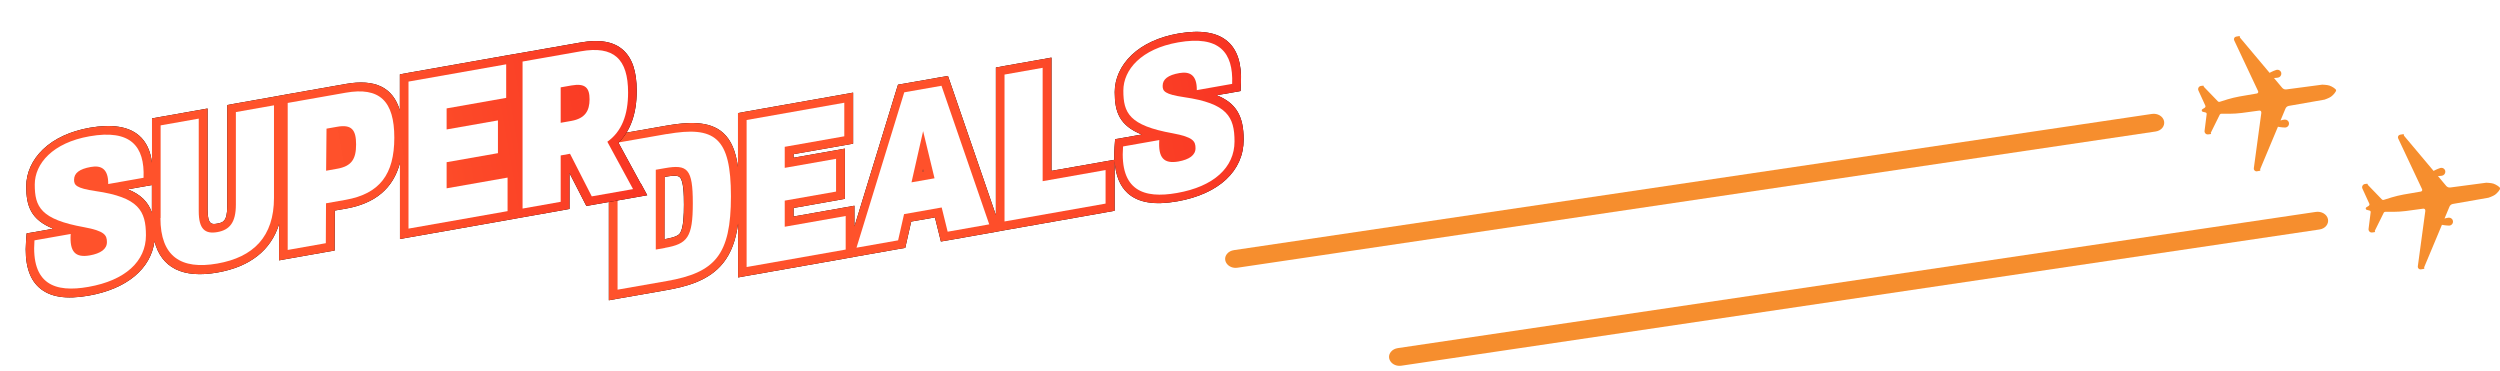 <svg width="350" height="52" viewBox="0 0 350 52" fill="none" xmlns="http://www.w3.org/2000/svg">
  <g clip-path="url(#clip0_3261_14891)">
    <path d="M172.735 35.02L301.261 15.952C302.067 15.827 302.831 16.286 302.97 16.967C303.109 17.648 302.581 18.301 301.775 18.412L173.249 37.48C171.957 37.674 171.039 36.437 171.79 35.534C172.012 35.256 172.36 35.075 172.749 35.02H172.735Z" fill="#F68E2E"/>
    <path d="M316.59 15.771L315.533 23.567C315.506 23.804 315.714 24.012 315.95 23.984L316.367 23.915C316.465 23.901 316.492 23.762 316.409 23.72L318.911 17.744C318.911 17.744 319.397 17.842 319.897 17.855C320.245 17.855 320.509 17.55 320.453 17.216C320.453 17.216 320.453 17.202 320.453 17.189C320.398 16.91 320.134 16.716 319.842 16.744C319.661 16.771 319.453 16.799 319.272 16.869L319.967 15.201C320.05 15.007 320.217 14.867 320.425 14.826L325.429 13.95C325.429 13.95 326.054 13.742 326.346 13.533C326.638 13.325 327.082 12.825 327.055 12.63C327.027 12.435 326.457 12.088 326.11 11.977C325.762 11.866 325.109 11.852 325.109 11.852L320.078 12.519C319.87 12.547 319.661 12.463 319.522 12.31L318.355 10.921C318.549 10.921 318.758 10.893 318.938 10.865C319.216 10.809 319.411 10.545 319.383 10.267C319.383 10.267 319.383 10.254 319.383 10.24C319.341 9.906 318.994 9.684 318.66 9.795C318.188 9.948 317.743 10.198 317.743 10.198L313.574 5.236C313.643 5.167 313.574 5.042 313.477 5.056L313.06 5.125C312.823 5.167 312.684 5.417 312.782 5.639L316.131 12.755C316.201 12.894 316.117 13.061 315.964 13.089C315.478 13.172 314.491 13.339 313.532 13.506C312.42 13.7 311.17 14.117 310.753 14.256C310.669 14.284 310.572 14.256 310.516 14.2L308.529 12.144C308.529 12.144 308.529 11.977 308.446 11.991L308.126 12.032C307.834 12.074 307.653 12.394 307.779 12.672L308.751 14.798C308.793 14.909 308.751 15.02 308.654 15.09C308.529 15.173 308.418 15.243 308.321 15.298C308.195 15.396 308.223 15.59 308.376 15.646C308.487 15.674 308.612 15.715 308.765 15.743C308.876 15.771 308.96 15.868 308.932 15.993L308.64 18.314C308.598 18.606 308.863 18.87 309.154 18.814L309.474 18.773C309.557 18.773 309.585 18.648 309.502 18.606L310.767 16.049C310.808 15.966 310.892 15.924 310.975 15.924C311.406 15.924 312.726 15.966 313.852 15.813C314.825 15.688 315.825 15.549 316.312 15.479C316.465 15.465 316.604 15.59 316.576 15.743L316.59 15.771Z" fill="#F68E2E"/>
    <path d="M195.68 48.737L324.206 29.669C325.012 29.544 325.777 30.003 325.916 30.683C326.055 31.364 325.527 32.018 324.721 32.129L196.194 51.197C194.902 51.391 193.985 50.154 194.735 49.251C194.958 48.973 195.305 48.792 195.694 48.737H195.68Z" fill="#F68E2E"/>
    <g filter="url(#filter0_d_3261_14891)">
      <path d="M168.927 11.991L171.164 11.602L172.332 11.394L172.387 10.213C172.499 7.558 171.873 5.612 170.511 4.445C169.038 3.166 166.717 2.805 163.604 3.347C160.908 3.82 158.656 4.862 157.086 6.349C155.557 7.808 154.709 9.643 154.709 11.547C154.709 14.34 155.377 16.216 158.49 17.481L155.905 17.94L154.765 18.134L154.682 19.274C154.64 19.899 154.626 20.483 154.654 21.025L153.445 21.233L145.857 22.568V6.71L144.634 6.933L139.297 7.878L138.074 8.1V28.766L131.639 10.073L131.361 9.281L130.472 9.434L125.26 10.351L124.371 10.504L124.093 11.394L118.27 30.35V27.446L117.047 27.668L109.75 28.96V27.765L115.712 26.709L116.935 26.487V19.454L115.712 19.677L109.75 20.733V20.233L116.866 18.982L118.089 18.76V11.616L116.866 11.839L103.191 14.257L101.968 14.479V22.026C101.648 19.76 100.995 18.273 99.925 17.287C97.965 15.48 94.824 15.744 92.003 16.23L85.11 17.439L83.887 17.662V40.69L85.11 40.468L92.003 39.259C94.824 38.758 97.965 37.925 99.925 35.423C100.995 34.061 101.662 32.338 101.982 29.961V37.494L103.205 37.271L116.908 34.853L117.061 34.825L118.284 34.603L118.589 34.547L124.412 33.519L125.385 33.352L125.608 32.365L126.219 29.669L129.541 29.086L130.152 31.559L130.375 32.463L131.347 32.296L137.171 31.268L138.088 31.101L138.852 30.962L139.311 30.878L153.473 28.377L154.696 28.154V21.164C154.821 23.179 155.432 24.694 156.53 25.695C158.017 27.029 160.282 27.404 163.493 26.834C169.288 25.806 172.763 22.581 172.763 18.19C172.763 14.938 171.734 13.075 168.955 11.977L168.927 11.991ZM91.669 23.415H91.725C93.212 23.137 93.657 23.262 93.865 23.513C94.338 24.069 94.393 25.834 94.393 27.293C94.393 28.752 94.338 30.531 93.865 31.268C93.657 31.601 93.212 31.865 91.725 32.129H91.669V23.415ZM127.942 22.651L127.803 22.679L127.873 22.359L127.942 22.651ZM163.618 20.038C163.034 20.136 162.645 20.108 162.464 19.941C162.339 19.83 162.131 19.482 162.159 18.482C162.256 18.496 162.339 18.509 162.437 18.537C163.604 18.746 164.354 18.982 164.674 19.218C164.771 19.302 164.799 19.316 164.799 19.607C164.799 19.607 164.799 19.607 164.799 19.621C164.73 19.677 164.424 19.885 163.618 20.024V20.038ZM162.659 10.435C162.756 10.365 163.062 10.213 163.785 10.087C164.216 10.018 164.507 10.046 164.674 10.171C164.841 10.31 164.938 10.602 164.98 11.033C164.924 11.033 164.883 11.019 164.827 11.005C163.243 10.768 162.784 10.56 162.659 10.477C162.659 10.477 162.659 10.449 162.659 10.435Z" fill="black"/>
      <path d="M168.927 11.991L171.164 11.602L172.332 11.394L172.387 10.213C172.499 7.558 171.873 5.612 170.511 4.445C169.038 3.166 166.717 2.805 163.604 3.347C160.908 3.82 158.656 4.862 157.086 6.349C155.557 7.808 154.709 9.643 154.709 11.547C154.709 14.34 155.377 16.216 158.49 17.481L155.905 17.94L154.765 18.134L154.682 19.274C154.64 19.899 154.626 20.483 154.654 21.025L153.445 21.233L145.857 22.568V6.71L144.634 6.933L139.297 7.878L138.074 8.1V28.766L131.639 10.073L131.361 9.281L130.472 9.434L125.26 10.351L124.371 10.504L124.093 11.394L118.27 30.35V27.446L117.047 27.668L109.75 28.96V27.765L115.712 26.709L116.935 26.487V19.454L115.712 19.677L109.75 20.733V20.233L116.866 18.982L118.089 18.76V11.616L116.866 11.839L103.191 14.257L101.968 14.479V22.026C101.648 19.76 100.995 18.273 99.925 17.287C97.965 15.48 94.824 15.744 92.003 16.23L85.11 17.439L83.887 17.662V40.69L85.11 40.468L92.003 39.259C94.824 38.758 97.965 37.925 99.925 35.423C100.995 34.061 101.662 32.338 101.982 29.961V37.494L103.205 37.271L116.908 34.853L117.061 34.825L118.284 34.603L118.589 34.547L124.412 33.519L125.385 33.352L125.608 32.365L126.219 29.669L129.541 29.086L130.152 31.559L130.375 32.463L131.347 32.296L137.171 31.268L138.088 31.101L138.852 30.962L139.311 30.878L153.473 28.377L154.696 28.154V21.164C154.821 23.179 155.432 24.694 156.53 25.695C158.017 27.029 160.282 27.404 163.493 26.834C169.288 25.806 172.763 22.581 172.763 18.19C172.763 14.938 171.734 13.075 168.955 11.977L168.927 11.991ZM91.739 23.401C93.226 23.137 93.671 23.249 93.879 23.513C94.352 24.069 94.407 25.834 94.407 27.293C94.407 28.752 94.352 30.531 93.879 31.268C93.671 31.601 93.226 31.865 91.739 32.129H91.683M127.942 22.651L127.803 22.679L127.873 22.359L127.942 22.651Z" fill="url(#paint0_linear_3261_14891)"/>
      <path d="M92.003 17.425C98.729 16.244 100.981 17.87 100.981 26.125C100.981 34.38 98.743 36.813 92.003 37.994L85.109 39.203V18.62L92.003 17.411V17.425ZM91.739 33.352C94.893 32.796 95.644 31.907 95.644 27.084C95.644 22.262 94.893 21.636 91.739 22.192L90.46 22.415V33.588L91.739 33.366V33.352Z" fill="white"/>
      <path d="M108.526 30.391L117.046 28.89V33.588L103.176 36.034V15.451L116.851 13.033V17.731L108.513 19.204V22.15L115.698 20.885V25.472L108.513 26.736V30.378L108.526 30.391Z" fill="white"/>
      <path d="M131.319 31.074L130.485 27.697L125.218 28.628L124.384 32.297L118.561 33.325L125.245 11.575L130.457 10.658L137.142 30.059L131.319 31.088V31.074ZM126.246 24.181L129.484 23.611L127.886 17.009L126.26 24.181H126.246Z" fill="white"/>
      <path d="M139.283 29.67V9.088L144.62 8.143V24.014L153.431 22.457V27.155L139.27 29.656L139.283 29.67Z" fill="white"/>
      <path d="M155.904 19.148L160.949 18.259C160.782 20.76 161.588 21.608 163.617 21.261C165.16 20.983 166.022 20.371 166.022 19.398C166.022 18.425 165.702 17.842 162.839 17.314C156.724 16.216 155.918 14.451 155.918 11.338C155.918 8.405 158.433 5.487 163.589 4.583C169.357 3.569 171.331 5.987 171.15 10.393L166.202 11.268C166.23 9.142 165.216 8.628 163.77 8.878C162.172 9.156 161.421 9.739 161.421 10.671C161.421 11.407 161.686 11.852 164.437 12.255C170.469 13.13 171.483 15.007 171.483 18.453C171.483 22.094 168.579 24.763 163.437 25.666C158.739 26.5 155.418 25.319 155.876 19.176L155.904 19.148Z" fill="white"/>
    </g>
    <g filter="url(#filter1_d_3261_14891)">
      <path d="M88.361 24.373L85.234 18.634C86.93 16.952 87.791 14.52 87.791 11.379C87.791 8.655 87.166 6.793 85.873 5.639C84.553 4.472 82.607 4.124 79.939 4.597L71.795 6.028L70.753 6.209L70.572 6.237L69.53 6.417L55.854 8.836L54.631 9.058V14.117C53.672 10.893 51.171 9.669 47.043 10.406L38.927 11.838L38.246 11.963L37.704 12.06L37.023 12.185L31.686 13.13L30.463 13.352V27.542C30.463 29.696 29.824 29.807 29.101 29.946C28.379 30.085 27.712 30.196 27.712 28.028V13.839L26.488 14.061L21.152 15.006L19.929 15.229V21.427C19.72 19.773 19.123 18.494 18.122 17.633C16.649 16.354 14.328 15.993 11.215 16.535C8.519 17.008 6.267 18.05 4.697 19.537C3.168 20.996 2.32 22.831 2.32 24.735C2.32 27.528 2.987 29.404 6.101 30.669L3.516 31.128L2.376 31.322L2.293 32.462C2.07 35.45 2.682 37.618 4.113 38.896C5.6 40.23 7.866 40.606 11.076 40.036C16.413 39.091 19.762 36.284 20.276 32.434C21.249 36.158 24.251 37.66 29.115 36.798C33.66 35.992 36.578 33.685 37.718 30.03V35.102L38.941 34.88L44.278 33.935L45.501 33.726V32.503L45.528 28.126L47.057 27.862C51.185 27.139 53.686 25.026 54.645 21.469V32.114L55.868 31.892L69.738 29.446L70.6 29.293L70.961 29.224L71.823 29.071L77.159 28.126L78.382 27.903V22.886L80.412 26.847L80.745 27.486L81.523 27.347L87.291 26.333L89.264 25.985L88.389 24.373H88.361ZM19.915 28.418C19.387 26.903 18.331 25.86 16.524 25.151L18.761 24.762L19.915 24.554V28.418ZM11.229 33.184C10.645 33.282 10.256 33.254 10.075 33.087C9.95 32.976 9.742 32.629 9.77 31.628C9.867 31.642 9.95 31.656 10.047 31.683C11.215 31.892 11.965 32.128 12.285 32.364C12.382 32.448 12.41 32.462 12.41 32.754C12.41 32.754 12.41 32.754 12.41 32.767C12.341 32.823 12.035 33.032 11.229 33.17V33.184ZM10.256 23.581C10.353 23.512 10.659 23.359 11.382 23.234C11.812 23.164 12.104 23.192 12.271 23.317C12.438 23.456 12.535 23.748 12.577 24.179C12.521 24.179 12.48 24.165 12.424 24.151C10.84 23.915 10.381 23.706 10.256 23.623C10.256 23.623 10.256 23.595 10.256 23.581ZM47.293 19.078C47.293 20.009 47.141 20.398 47.015 20.565C46.821 20.829 46.279 20.968 45.862 21.038L45.542 21.093L45.57 17.661L45.848 17.605C46.265 17.536 46.807 17.48 47.002 17.675C47.127 17.8 47.279 18.147 47.279 19.064L47.293 19.078ZM79.953 12.769C79.953 13.894 79.717 14.172 78.633 14.367L78.355 14.409V11.893L78.633 11.851C79.467 11.698 79.703 11.851 79.758 11.879C79.814 11.921 79.939 12.102 79.939 12.769H79.953Z" fill="black"/>
      <path d="M88.361 24.373L85.234 18.634C86.93 16.952 87.791 14.52 87.791 11.379C87.791 8.655 87.166 6.793 85.873 5.639C84.553 4.472 82.607 4.124 79.939 4.597L71.795 6.028L70.753 6.209L70.572 6.237L69.53 6.417L55.854 8.836L54.631 9.058V14.117C53.672 10.893 51.171 9.669 47.043 10.406L38.927 11.838L38.246 11.963L37.704 12.06L37.023 12.185L31.686 13.13L30.463 13.352V27.542C30.463 29.696 29.824 29.807 29.101 29.946C28.379 30.085 27.712 30.196 27.712 28.028V13.839L26.488 14.061L21.152 15.006L19.929 15.229V21.427C19.72 19.773 19.123 18.494 18.122 17.633C16.649 16.354 14.328 15.993 11.215 16.535C8.519 17.008 6.267 18.05 4.697 19.537C3.168 20.996 2.32 22.831 2.32 24.735C2.32 27.528 2.987 29.404 6.101 30.669L3.516 31.128L2.376 31.322L2.293 32.462C2.07 35.45 2.682 37.618 4.113 38.896C5.6 40.23 7.866 40.606 11.076 40.036C16.413 39.091 19.762 36.284 20.276 32.434C21.249 36.158 24.251 37.66 29.115 36.798C33.66 35.992 36.578 33.685 37.718 30.03V35.102L38.941 34.88L44.278 33.935L45.501 33.726V32.503L45.528 28.126L47.057 27.862C51.185 27.139 53.686 25.026 54.645 21.469V32.114L55.868 31.892L69.738 29.446L70.6 29.293L70.961 29.224L71.823 29.071L77.159 28.126L78.382 27.903V22.886L80.412 26.847L80.745 27.486L81.523 27.347L87.291 26.333L89.264 25.985L88.389 24.373H88.361ZM19.915 28.418C19.387 26.903 18.331 25.86 16.524 25.151L18.761 24.762L19.915 24.554V28.418Z" fill="url(#paint1_linear_3261_14891)"/>
      <path d="M3.502 32.295L8.547 31.405C8.38 33.907 9.186 34.755 11.215 34.407C12.758 34.129 13.619 33.518 13.619 32.545C13.619 31.572 13.3 30.988 10.437 30.46C4.322 29.362 3.516 27.597 3.516 24.484C3.516 21.552 6.031 18.633 11.187 17.73C16.955 16.715 18.928 19.133 18.747 23.539L13.8 24.415C13.828 22.288 12.813 21.76 11.368 22.024C9.77 22.302 9.019 22.886 9.019 23.817C9.019 24.554 9.283 24.998 12.035 25.401C18.067 26.277 19.081 28.153 19.081 31.6C19.081 35.241 16.176 37.909 11.034 38.813C6.337 39.647 3.015 38.465 3.474 32.322L3.502 32.295Z" fill="white"/>
      <path d="M21.137 29.168V16.202L26.474 15.257V28.223C26.474 30.725 27.349 31.448 29.087 31.142C30.796 30.836 31.672 29.808 31.672 27.306V14.34L37.008 13.395V26.361C37.008 31.767 34.145 34.658 29.073 35.547C24 36.437 21.109 34.575 21.109 29.168H21.137Z" fill="white"/>
      <path d="M53.854 17.925C53.854 23.067 51.797 25.777 47.044 26.625L44.292 27.111L44.264 32.698L38.928 33.643V13.061L47.044 11.629C51.797 10.795 53.854 12.783 53.854 17.925ZM45.863 22.275C47.892 21.913 48.503 20.899 48.503 18.87C48.503 16.841 47.892 16.035 45.863 16.396L44.362 16.66L44.306 22.553L45.849 22.275H45.863Z" fill="white"/>
      <path d="M61.191 25.012L69.71 23.512V28.209L55.84 30.655V10.072L69.515 7.654V12.352L61.177 13.825V16.771L68.362 15.507V20.093L61.177 21.357V24.999L61.191 25.012Z" fill="white"/>
      <path d="M81.495 26.139L78.452 20.177L77.145 20.413V26.903L71.809 27.848V7.266L79.953 5.834C84.581 5.014 86.582 6.904 86.582 11.602C86.582 14.77 85.678 17.077 83.677 18.495L87.277 25.124L81.509 26.139H81.495ZM77.145 10.879V15.841L78.646 15.576C80.592 15.229 81.189 14.131 81.189 12.547C81.189 10.962 80.606 10.268 78.646 10.615L77.145 10.879Z" fill="white"/>
    </g>
    <path d="M339.549 29.501L338.492 37.298C338.465 37.534 338.673 37.743 338.909 37.715L339.326 37.645C339.424 37.632 339.451 37.492 339.368 37.451L341.87 31.475C341.87 31.475 342.356 31.572 342.856 31.586C343.204 31.586 343.468 31.28 343.412 30.947C343.412 30.947 343.412 30.933 343.412 30.919C343.357 30.641 343.093 30.446 342.801 30.474C342.62 30.502 342.412 30.53 342.231 30.599L342.926 28.932C343.009 28.737 343.176 28.598 343.384 28.556L348.388 27.681C348.388 27.681 349.013 27.472 349.305 27.264C349.597 27.055 350.041 26.555 350.014 26.36C349.986 26.166 349.416 25.819 349.069 25.707C348.721 25.596 348.068 25.582 348.068 25.582L343.037 26.249C342.829 26.277 342.62 26.194 342.481 26.041L341.314 24.651C341.508 24.651 341.717 24.623 341.897 24.596C342.175 24.54 342.37 24.276 342.342 23.998C342.342 23.998 342.342 23.984 342.342 23.97C342.3 23.637 341.953 23.414 341.619 23.525C341.147 23.678 340.702 23.928 340.702 23.928L336.533 18.967C336.602 18.897 336.533 18.772 336.436 18.786L336.019 18.856C335.782 18.897 335.643 19.148 335.741 19.37L339.09 26.486C339.16 26.625 339.076 26.791 338.923 26.819C338.437 26.902 337.45 27.069 336.491 27.236C335.379 27.431 334.129 27.848 333.712 27.986C333.628 28.014 333.531 27.986 333.475 27.931L331.488 25.874C331.488 25.874 331.488 25.707 331.405 25.721L331.085 25.763C330.793 25.805 330.612 26.124 330.737 26.402L331.71 28.529C331.752 28.64 331.71 28.751 331.613 28.82C331.488 28.904 331.377 28.973 331.28 29.029C331.154 29.126 331.182 29.321 331.335 29.376C331.446 29.404 331.571 29.446 331.724 29.474C331.835 29.501 331.919 29.599 331.891 29.724L331.599 32.045C331.557 32.337 331.822 32.601 332.113 32.545L332.433 32.503C332.516 32.503 332.544 32.378 332.461 32.337L333.726 29.779C333.767 29.696 333.851 29.654 333.934 29.654C334.365 29.654 335.685 29.696 336.811 29.543C337.784 29.418 338.784 29.279 339.271 29.209C339.424 29.196 339.563 29.321 339.535 29.474L339.549 29.501Z" fill="#F68E2E"/>
  </g>
  <defs>
    <filter id="filter0_d_3261_14891" x="83.297" y="2.514" width="92.755" height="41.466" filterUnits="userSpaceOnUse" color-interpolation-filters="sRGB">
      <feFlood flood-opacity="0" result="BackgroundImageFix"/>
      <feColorMatrix in="SourceAlpha" type="matrix" values="0 0 0 0 0 0 0 0 0 0 0 0 0 0 0 0 0 0 127 0" result="hardAlpha"/>
      <feOffset dx="1.35" dy="1.35"/>
      <feGaussianBlur stdDeviation="0.97"/>
      <feColorMatrix type="matrix" values="0 0 0 0 0 0 0 0 0 0 0 0 0 0 0 0 0 0 0.3 0"/>
      <feBlend mode="normal" in2="BackgroundImageFix" result="effect1_dropShadow_3261_14891"/>
      <feBlend mode="normal" in="SourceGraphic" in2="effect1_dropShadow_3261_14891" result="shape"/>
    </filter>
    <filter id="filter1_d_3261_14891" x="1.658" y="3.803" width="90.896" height="39.78" filterUnits="userSpaceOnUse" color-interpolation-filters="sRGB">
      <feFlood flood-opacity="0" result="BackgroundImageFix"/>
      <feColorMatrix in="SourceAlpha" type="matrix" values="0 0 0 0 0 0 0 0 0 0 0 0 0 0 0 0 0 0 127 0" result="hardAlpha"/>
      <feOffset dx="1.35" dy="1.35"/>
      <feGaussianBlur stdDeviation="0.97"/>
      <feColorMatrix type="matrix" values="0 0 0 0 0 0 0 0 0 0 0 0 0 0 0 0 0 0 0.3 0"/>
      <feBlend mode="normal" in2="BackgroundImageFix" result="effect1_dropShadow_3261_14891"/>
      <feBlend mode="normal" in="SourceGraphic" in2="effect1_dropShadow_3261_14891" result="shape"/>
    </filter>
    <linearGradient id="paint0_linear_3261_14891" x1="124.832" y1="20.767" x2="214.066" y2="5.033" gradientUnits="userSpaceOnUse">
      <stop stop-color="#FF522B"/>
      <stop offset="0.19" stop-color="#FD4C29"/>
      <stop offset="0.44" stop-color="#FA3C25"/>
      <stop offset="0.72" stop-color="#F4221E"/>
      <stop offset="1" stop-color="#ED0016"/>
    </linearGradient>
    <linearGradient id="paint1_linear_3261_14891" x1="42.519" y1="21.572" x2="129.911" y2="6.162" gradientUnits="userSpaceOnUse">
      <stop stop-color="#FF522B"/>
      <stop offset="0.19" stop-color="#FD4C29"/>
      <stop offset="0.44" stop-color="#FA3C25"/>
      <stop offset="0.72" stop-color="#F4221E"/>
      <stop offset="1" stop-color="#ED0016"/>
    </linearGradient>
    <clipPath id="clip0_3261_14891">
      <rect width="350" height="50.449" fill="white" transform="translate(0 0.775)"/>
    </clipPath>
  </defs>
</svg>
